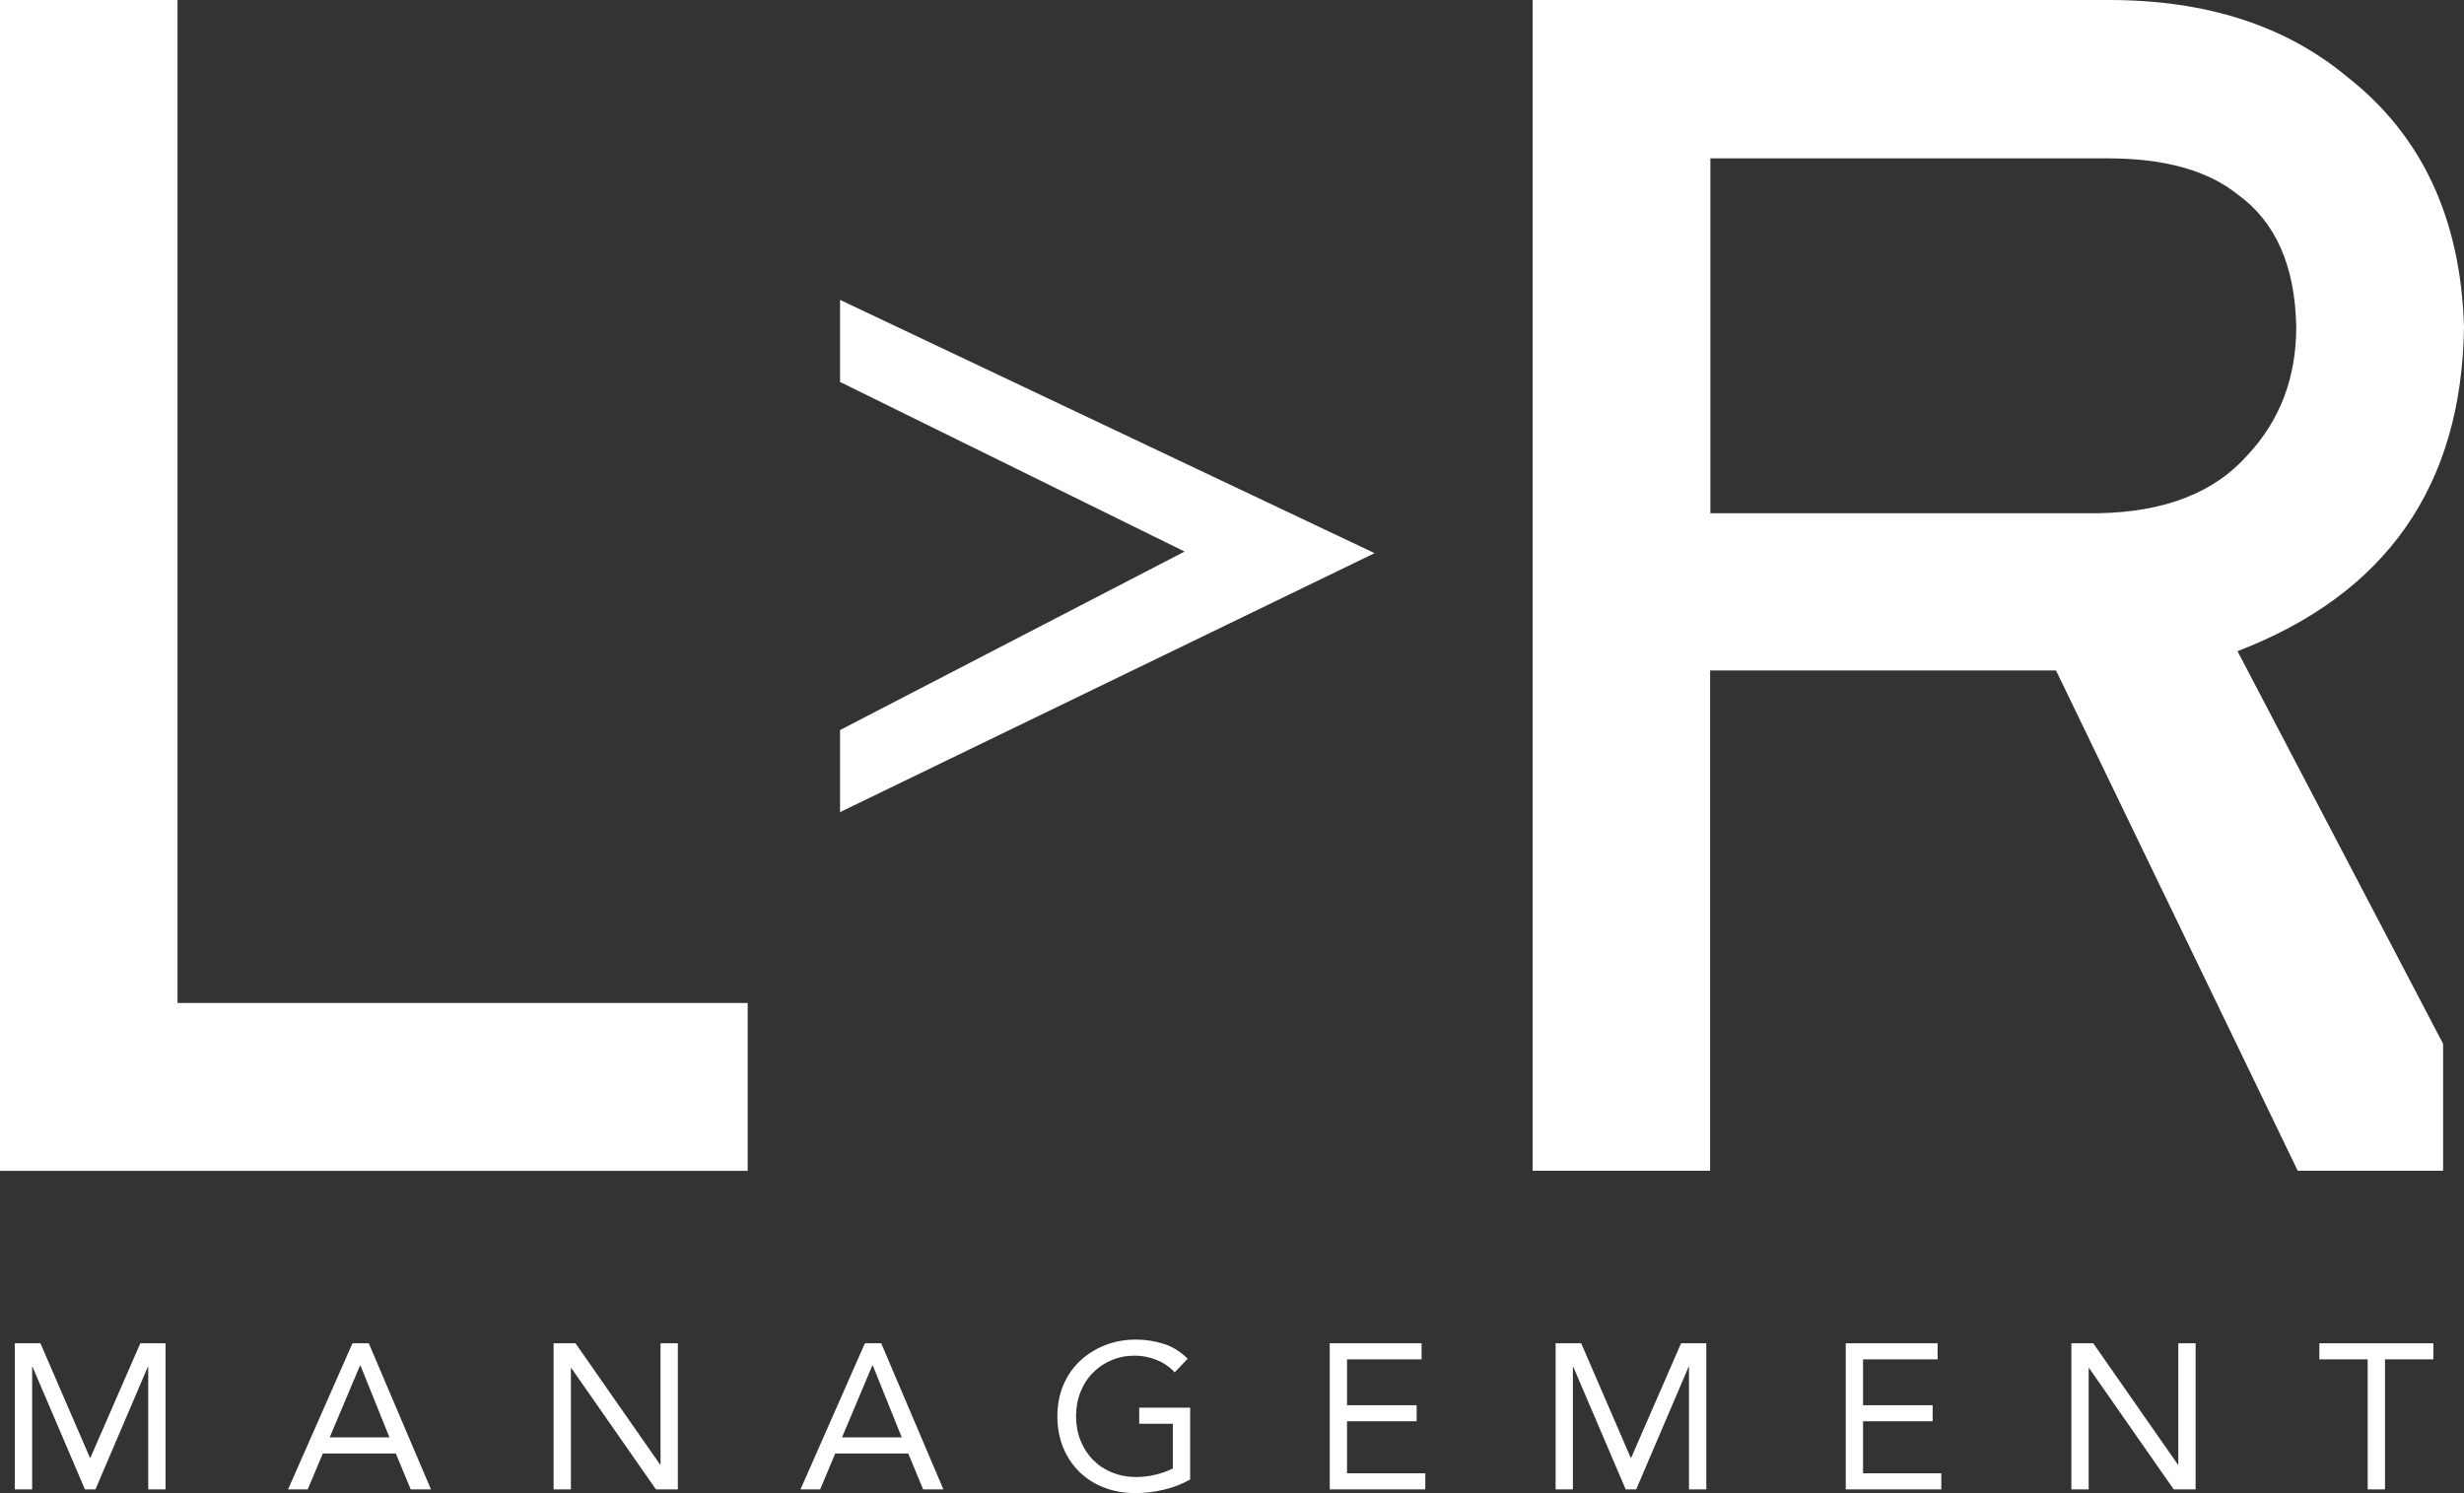 <?xml version="1.0" encoding="UTF-8"?>
<svg id="Capa_2" data-name="Capa 2" xmlns="http://www.w3.org/2000/svg" viewBox="0 0 199.31 120.79">
  <rect x="0" y="0" width="199.31" height="120.79" fill="#333333" stroke="none"/>
  <defs>
    <style>
      .cls-1 {
        fill: #fff;
      }
    </style>
  </defs>
  <g id="Capa_1-2" data-name="Capa 1">
    <g>
      <g>
        <path class="cls-1" d="M1.18,108.67h2.09l4.01,9.27h.03l4.04-9.27h2.04v11.82h-1.4v-9.92h-.03l-4.24,9.92h-.85l-4.24-9.92h-.03v9.92h-1.4v-11.82h-.02Z"/>
        <path class="cls-1" d="M28.51,108.67h1.32l5.03,11.82h-1.64l-1.2-2.9h-5.91l-1.22,2.9h-1.59l5.21-11.82h0ZM29.15,110.47h-.03l-2.45,5.81h4.83l-2.34-5.81h0Z"/>
        <path class="cls-1" d="M44.78,108.67h1.77l6.85,9.82h.03v-9.82h1.4v11.82h-1.77l-6.85-9.82h-.03v9.82h-1.4v-11.82h0Z"/>
        <path class="cls-1" d="M69.96,108.67h1.32l5.03,11.82h-1.64l-1.2-2.9h-5.91l-1.22,2.9h-1.59l5.21-11.82h0ZM70.59,110.47h-.03l-2.45,5.81h4.83l-2.34-5.81h-.01Z"/>
        <path class="cls-1" d="M96.27,119.69c-.68.38-1.39.66-2.15.83-.75.18-1.51.27-2.28.27-.92,0-1.77-.15-2.54-.45s-1.43-.72-1.99-1.27c-.56-.55-1-1.2-1.31-1.96s-.47-1.61-.47-2.53.16-1.78.49-2.55.78-1.41,1.36-1.95,1.25-.96,2.02-1.26,1.6-.45,2.49-.45c.78,0,1.53.12,2.25.35.72.23,1.36.63,1.93,1.2l-1.05,1.1c-.4-.43-.89-.77-1.46-1s-1.16-.35-1.76-.35c-.68,0-1.31.12-1.89.37-.58.24-1.08.58-1.51,1.02-.43.43-.76.95-1,1.55s-.36,1.26-.36,1.97.12,1.35.36,1.95c.24.6.57,1.12,1,1.56s.94.78,1.54,1.03c.6.24,1.26.37,1.99.37.48,0,.98-.06,1.5-.18s1-.29,1.44-.51v-3.62h-2.72v-1.3h4.12v5.81h0Z"/>
        <path class="cls-1" d="M107.56,108.67h7.43v1.3h-6.03v3.71h5.63v1.3h-5.63v4.21h6.33v1.3h-7.73v-11.82h0Z"/>
        <path class="cls-1" d="M125.81,108.67h2.09l4.01,9.27h.03l4.04-9.27h2.04v11.82h-1.4v-9.92h-.03l-4.24,9.92h-.85l-4.24-9.92h-.03v9.92h-1.4v-11.82h-.02Z"/>
        <path class="cls-1" d="M149.3,108.67h7.43v1.3h-6.03v3.71h5.63v1.3h-5.63v4.21h6.33v1.3h-7.73v-11.82h0Z"/>
        <path class="cls-1" d="M167.55,108.67h1.77l6.85,9.82h.03v-9.82h1.4v11.82h-1.77l-6.85-9.82h-.03v9.82h-1.4v-11.82h0Z"/>
        <path class="cls-1" d="M196.83,109.97h-3.91v10.52h-1.4v-10.52h-3.91v-1.3h9.22v1.3h0Z"/>
      </g>
      <g>
        <path class="cls-1" d="M0,0h14.36v81.14h46.12v13.58H0V0Z"/>
        <path class="cls-1" d="M123.98,0h46.62c7.88,0,14.31,2.08,19.29,6.24,6.02,4.72,9.16,11.46,9.42,20.2-.17,12.86-6.28,21.61-18.32,26.24l16.63,31.76v10.27h-11.76l-19.55-40.47h-27.98v40.47h-14.36V0h0ZM138.34,41.52h31.36c5.37-.09,9.4-1.65,12.08-4.68,2.64-2.81,3.96-6.28,3.96-10.39-.09-4.94-1.67-8.51-4.74-10.72-2.43-1.95-5.93-2.92-10.52-2.92h-32.13v28.71h0Z"/>
        <path class="cls-1" d="M67.95,59.06l27.87-14.44-27.87-13.72v-6.64l43.24,20.49-43.24,20.95v-6.64Z"/>
      </g>
    </g>
  </g>
</svg>